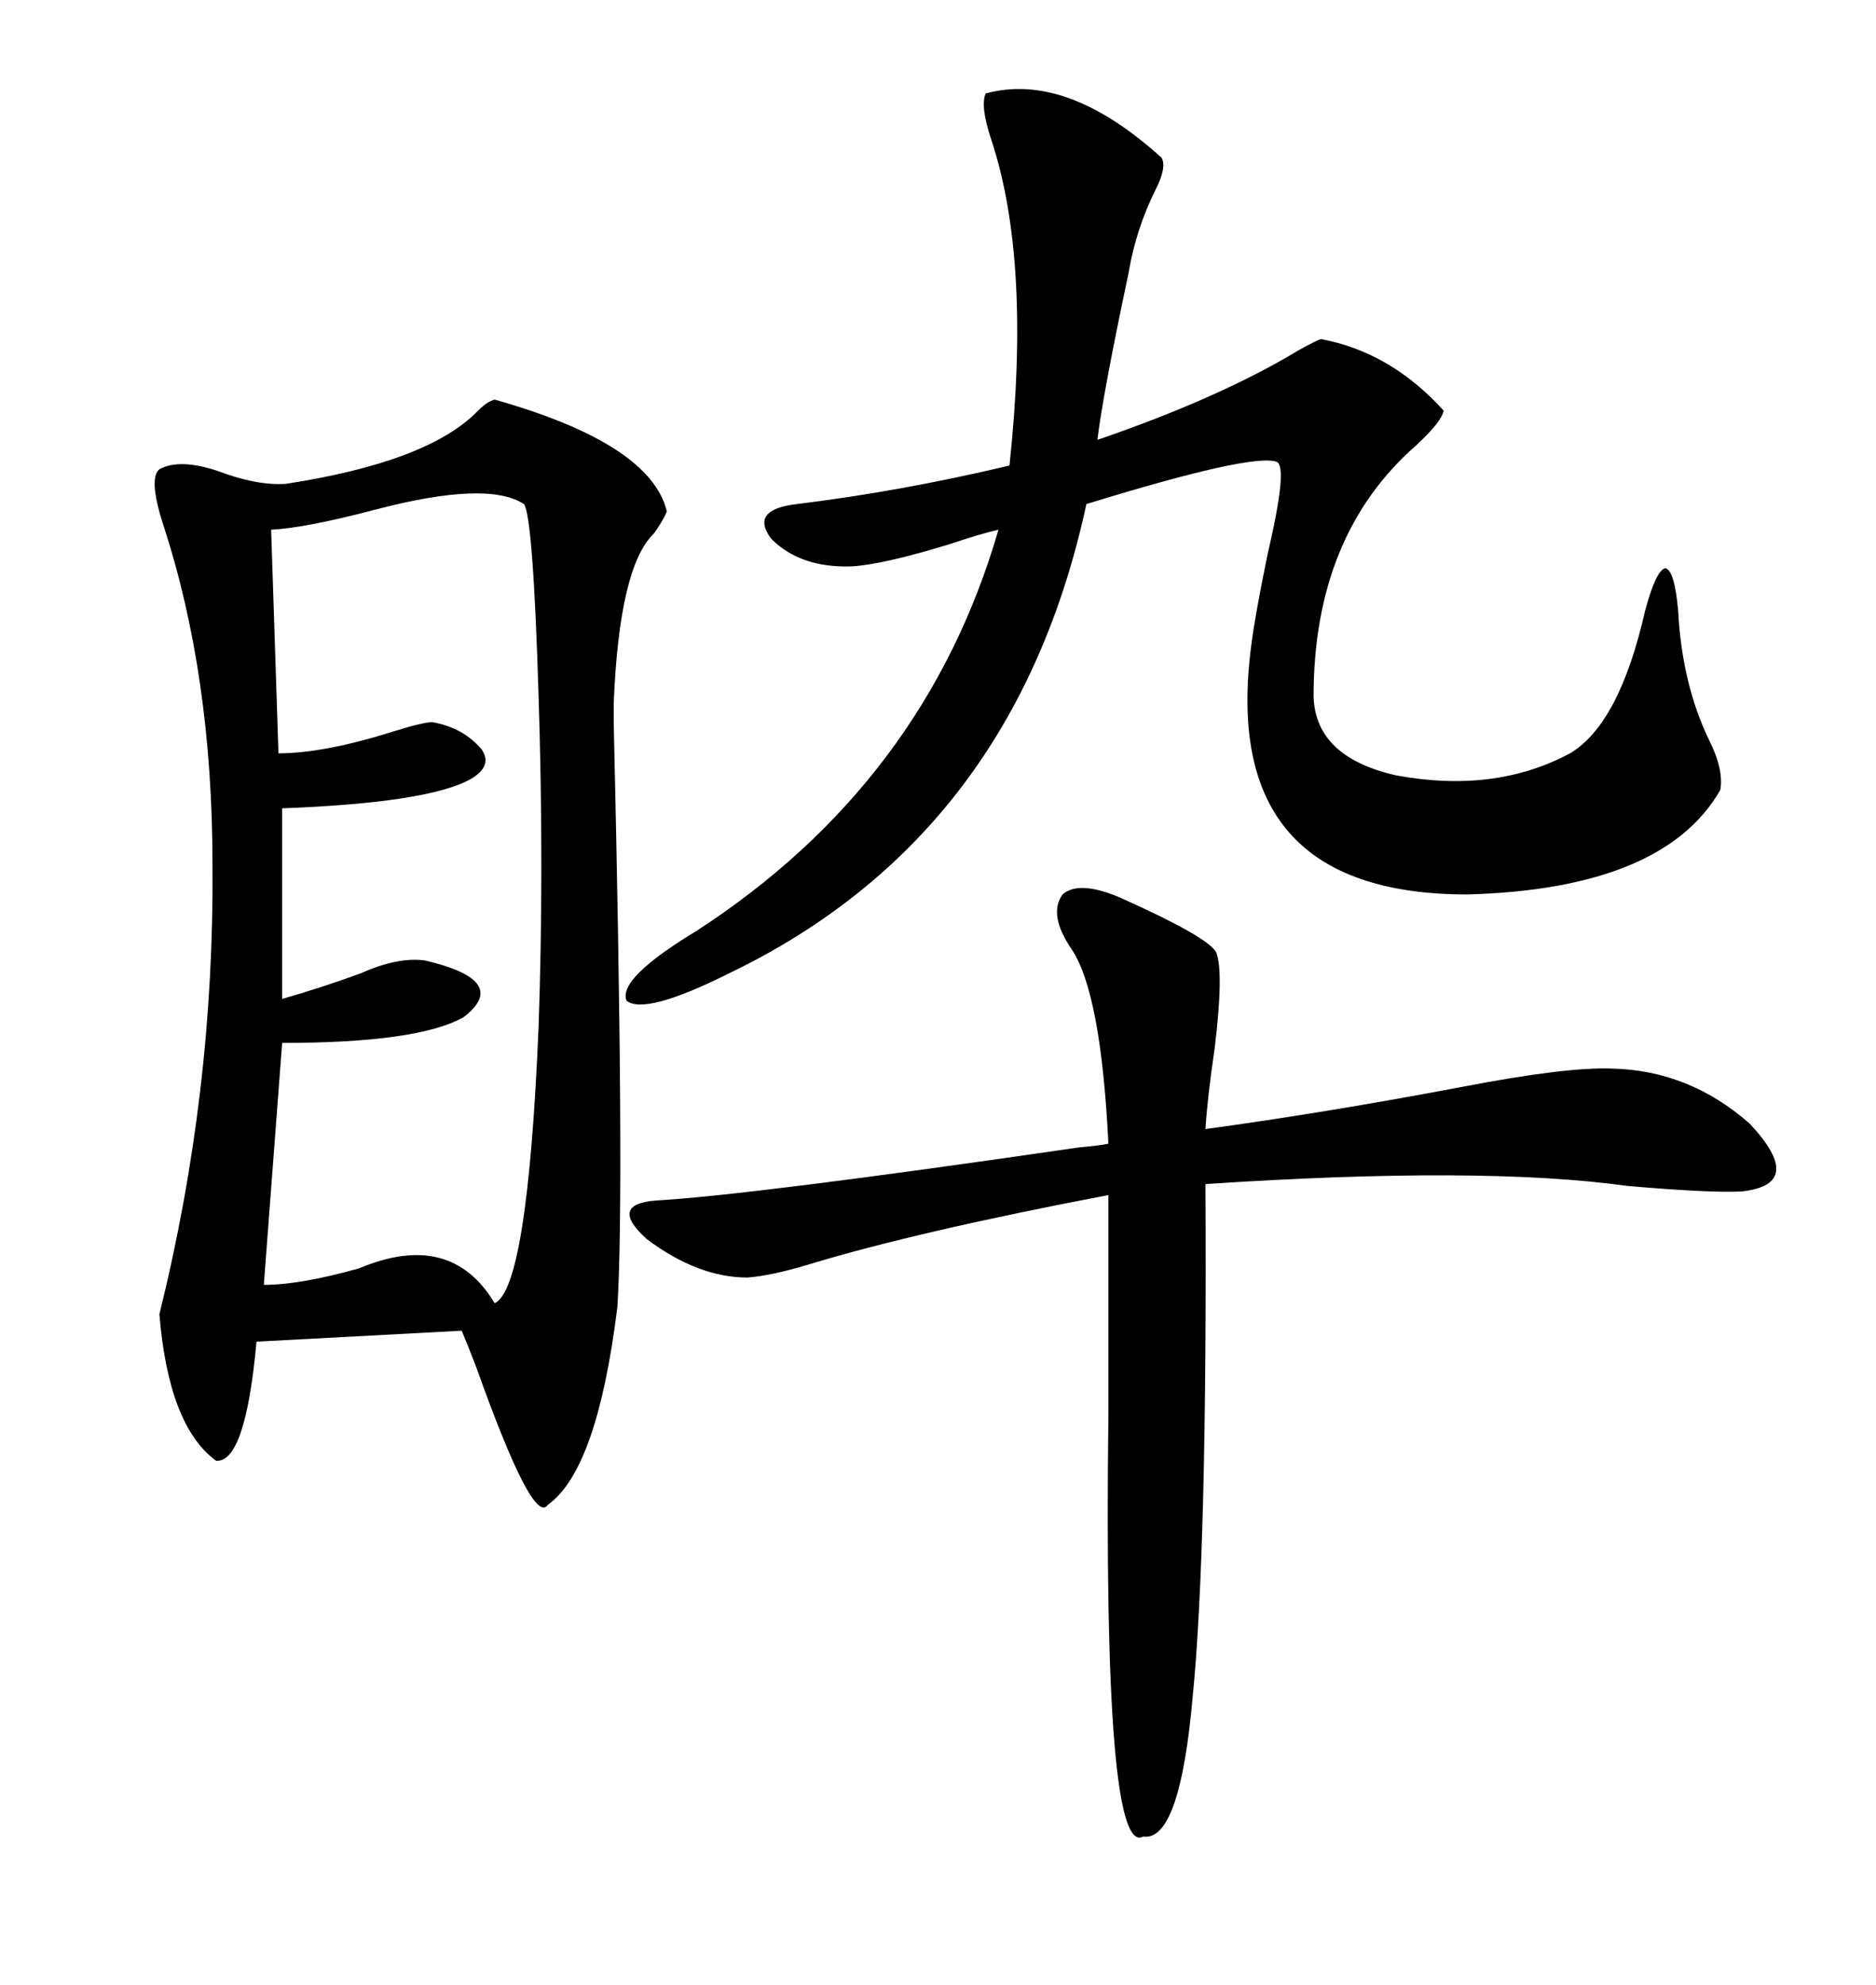 <svg xmlns="http://www.w3.org/2000/svg" xmlns:xlink="http://www.w3.org/1999/xlink" width="300" height="317.285"><path d="M79.10 63.87L79.10 63.87Q104.00 70.90 106.64 81.74L106.64 81.74Q106.05 83.20 104.59 85.25L104.59 85.25Q99.02 90.53 98.14 112.50L98.14 112.50Q98.14 112.50 98.14 115.43L98.14 115.43Q99.90 190.43 98.73 208.89L98.73 208.89Q95.51 234.96 87.60 240.53L87.60 240.53Q85.25 244.04 76.17 218.55L76.17 218.55Q74.71 214.75 73.83 212.70L73.83 212.70L41.02 214.45Q39.26 233.79 34.57 233.50L34.57 233.50Q26.95 227.93 25.49 210.06L25.49 210.06Q34.28 174.61 33.98 138.28L33.98 138.28Q33.98 107.81 26.07 83.79L26.07 83.79Q23.73 76.46 25.49 75L25.49 75Q28.71 73.24 34.86 75.29L34.86 75.29Q41.02 77.64 45.70 77.34L45.70 77.34Q68.55 73.83 76.46 65.63L76.46 65.63Q77.93 64.16 79.10 63.87ZM185.74 25.20L185.74 25.20Q186.62 26.66 184.86 30.18L184.86 30.18Q181.64 36.62 180.47 43.65L180.47 43.65Q176.37 62.99 175.49 70.31L175.49 70.31Q195.12 63.57 207.71 55.96L207.71 55.96Q210.35 54.49 211.23 54.20L211.23 54.20Q222.36 56.25 230.86 65.63L230.86 65.63Q230.57 67.38 226.46 71.19L226.46 71.19Q210.06 85.55 210.06 111.33L210.06 111.33Q210.35 121.00 223.24 123.93L223.24 123.93Q239.06 126.86 251.07 120.41L251.07 120.41Q258.98 115.72 263.09 97.56L263.09 97.56Q264.84 91.11 266.31 90.82L266.31 90.82Q267.77 91.11 268.36 97.56L268.36 97.56Q268.95 109.28 273.34 118.36L273.34 118.36Q275.68 123.05 275.10 126.27L275.10 126.27Q266.02 142.09 234.67 142.97L234.67 142.97Q194.82 142.97 200.10 103.13L200.10 103.13Q200.68 98.44 202.73 88.48L202.73 88.48Q205.96 74.71 204.20 73.83L204.20 73.83Q200.39 72.36 173.73 80.57L173.73 80.57Q162.30 133.59 116.60 155.57L116.60 155.57Q103.13 162.30 100.20 159.96L100.20 159.96Q98.73 156.45 111.33 148.83L111.33 148.83Q147.95 125.10 159.67 84.67L159.67 84.67Q157.03 85.25 151.76 87.01L151.76 87.01Q141.21 90.23 136.23 90.53L136.23 90.53Q128.03 90.82 123.34 86.13L123.34 86.13Q119.82 81.45 127.44 80.57L127.44 80.57Q144.14 78.52 161.43 74.41L161.43 74.41Q164.94 41.60 158.50 22.27L158.50 22.27Q156.74 16.99 157.62 14.94L157.62 14.94Q170.51 11.43 185.74 25.20ZM83.79 80.57L83.79 80.57Q77.93 76.76 60.06 81.45L60.06 81.45Q48.93 84.38 43.36 84.67L43.36 84.67L44.53 120.41Q51.86 120.41 62.99 116.89L62.99 116.89Q67.68 115.43 69.14 115.43L69.14 115.43Q74.12 116.31 77.05 119.82L77.05 119.82Q78.81 122.46 75.29 124.51L75.29 124.51Q68.55 128.32 45.12 129.20L45.12 129.20L45.12 159.67Q51.27 157.91 57.71 155.57L57.71 155.57Q63.57 152.93 67.97 153.52L67.97 153.52Q81.74 156.74 74.12 162.60L74.12 162.60Q66.80 166.70 45.12 166.70L45.12 166.70L42.19 205.37Q48.05 205.37 57.42 202.73L57.42 202.73Q72.07 196.58 79.10 208.30L79.10 208.30Q84.38 205.96 86.13 164.06L86.13 164.06Q87.01 138.87 86.13 111.33L86.13 111.33Q85.25 82.62 83.79 80.57ZM179.30 143.55L179.30 143.55Q193.65 150 194.53 152.34L194.53 152.34Q195.70 155.57 194.24 167.58L194.24 167.58Q193.07 175.49 192.77 180.47L192.77 180.47Q212.11 177.83 233.79 173.73L233.79 173.73Q250.49 170.51 257.81 170.80L257.81 170.80Q270.12 171.09 279.79 179.59L279.79 179.59Q288.87 189.26 278.61 190.43L278.61 190.43Q273.63 190.72 260.16 189.55L260.16 189.55Q237.01 186.33 192.77 189.26L192.77 189.26Q193.07 247.85 190.72 271.29L190.72 271.29Q188.67 294.43 182.81 293.55L182.81 293.55Q176.37 297.07 177.25 226.17L177.25 226.17Q177.25 203.03 177.25 191.02L177.25 191.02Q146.48 196.88 129.20 202.15L129.20 202.15Q123.34 203.91 119.53 204.20L119.53 204.20Q111.62 204.20 103.42 198.05L103.42 198.05Q97.27 192.48 104.88 191.89L104.88 191.89Q120.12 191.02 172.56 183.40L172.56 183.40Q175.78 183.11 177.25 182.81L177.25 182.81Q176.07 158.79 171.39 151.76L171.39 151.76Q167.58 146.19 169.92 142.97L169.92 142.97Q172.56 140.63 179.30 143.55Z"/></svg>